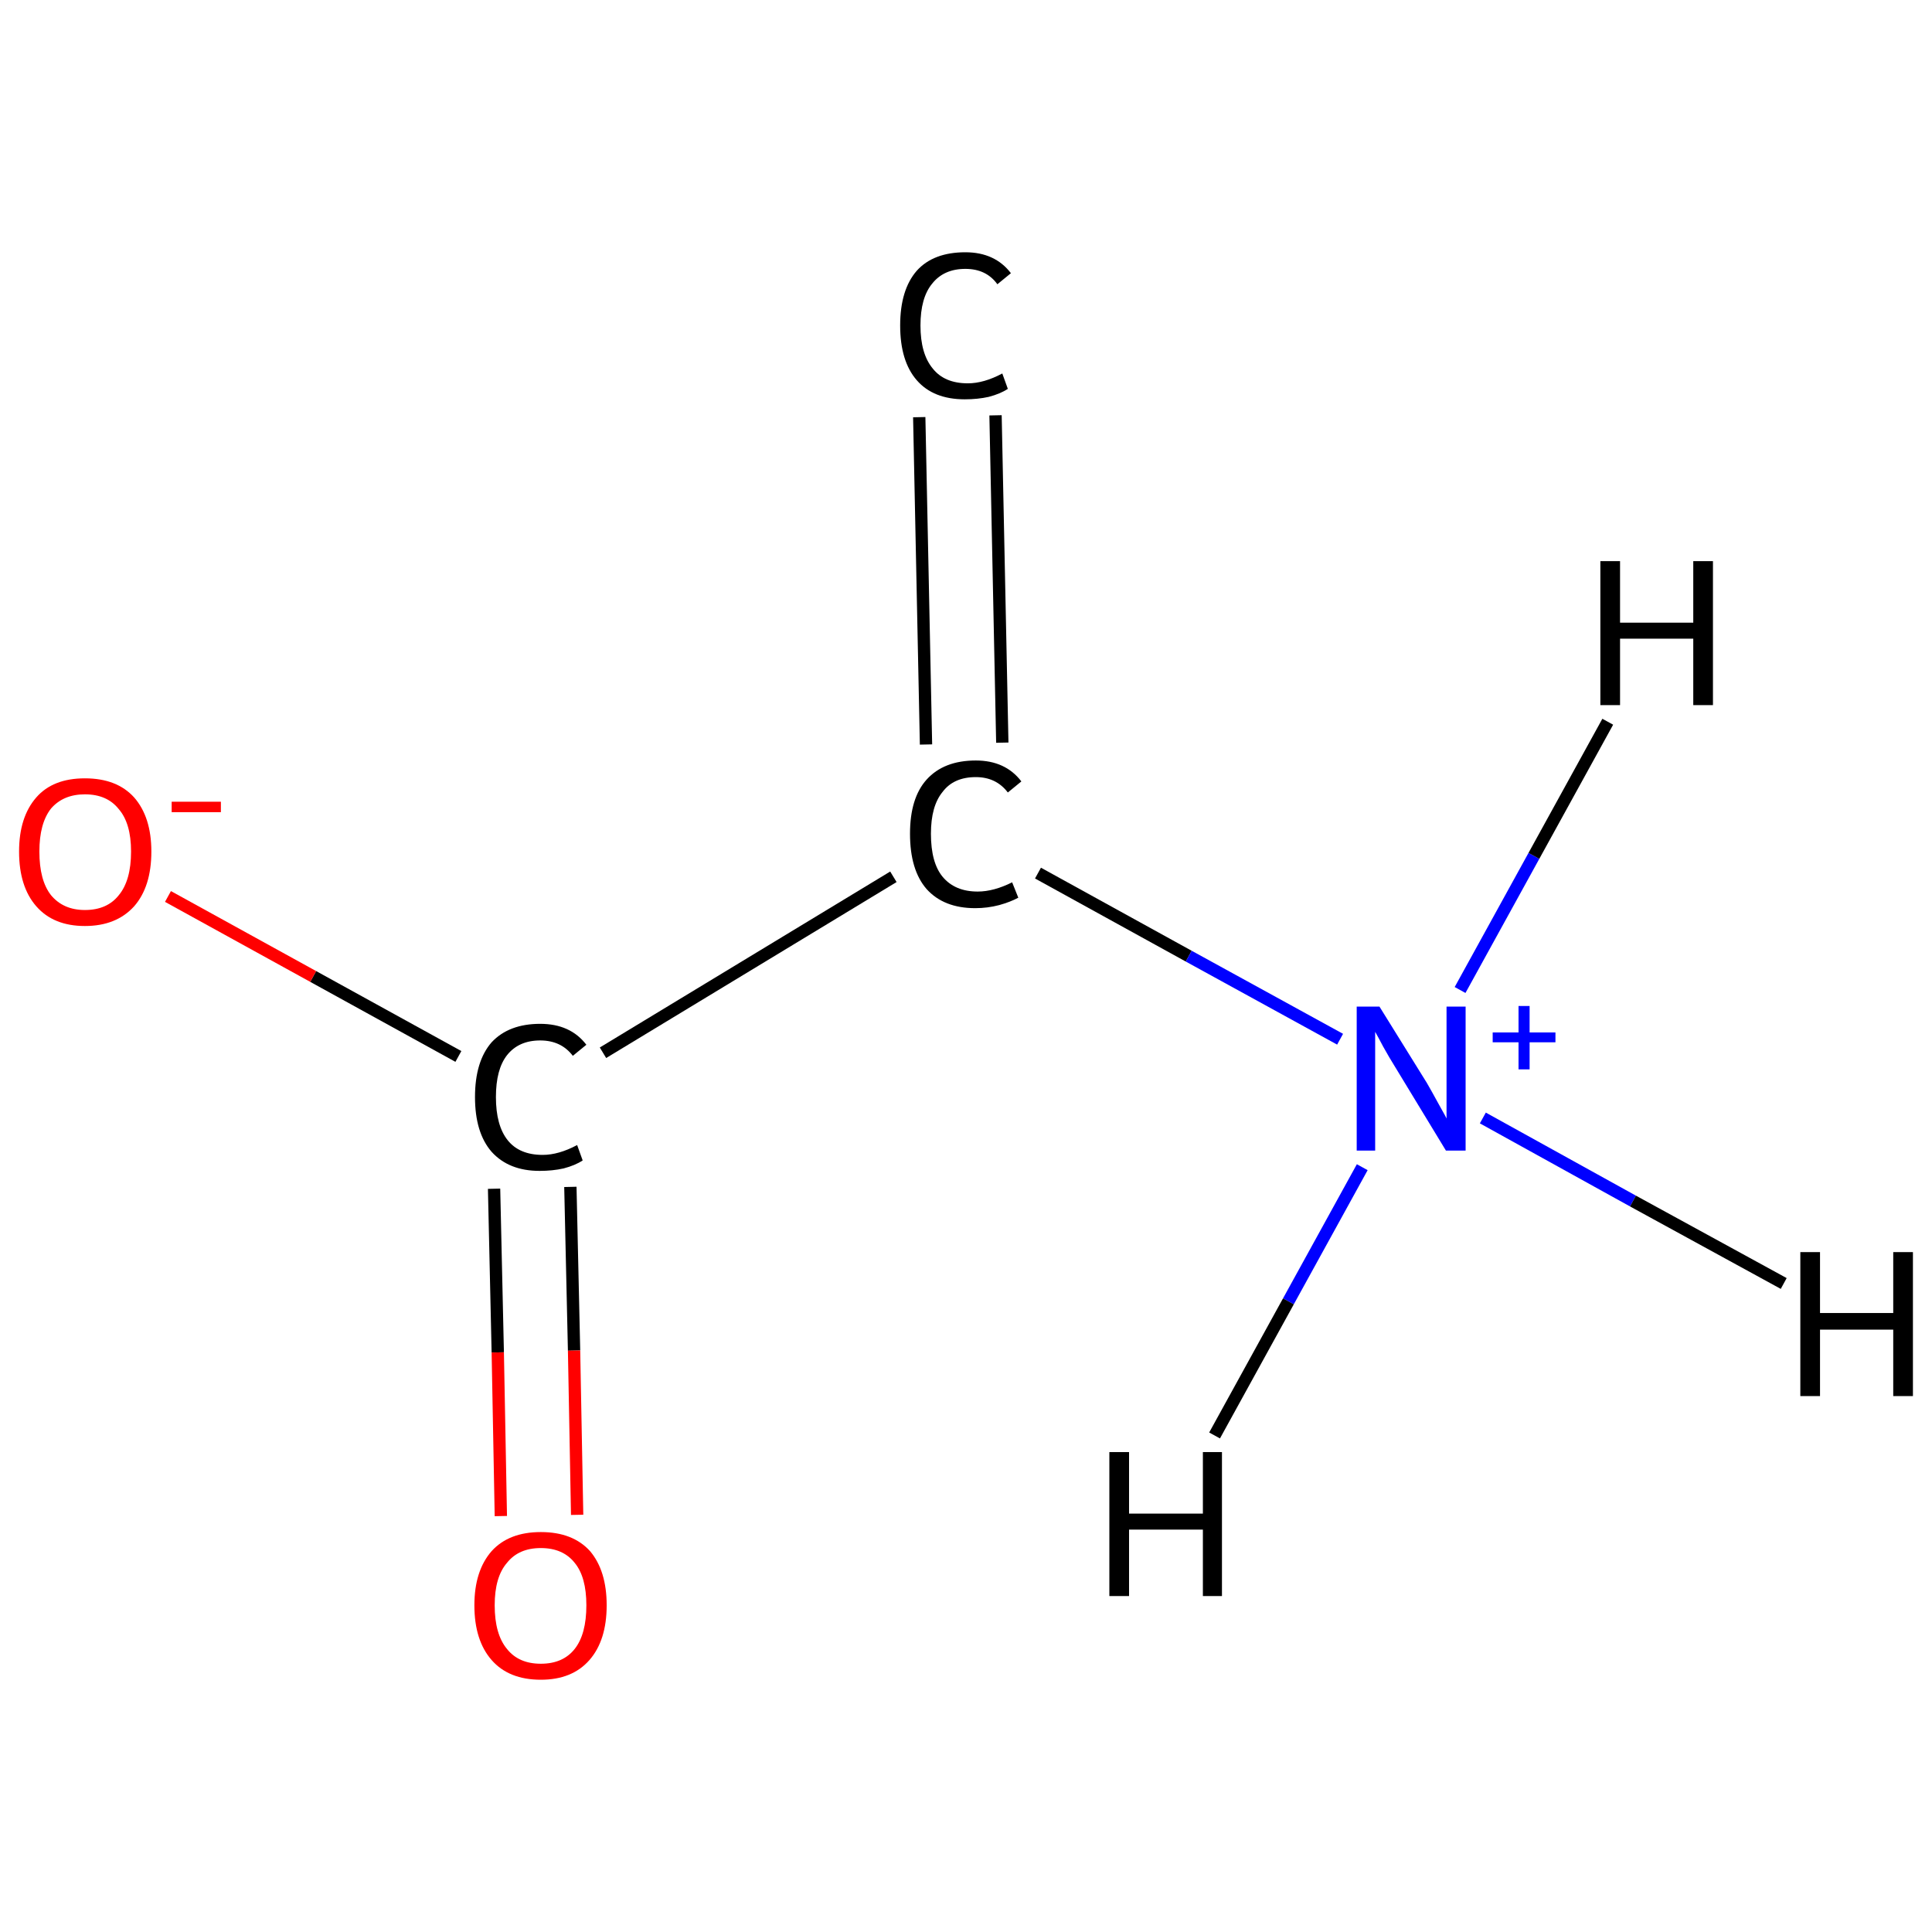 <?xml version='1.0' encoding='iso-8859-1'?>
<svg version='1.1' baseProfile='full'
              xmlns='http://www.w3.org/2000/svg'
                      xmlns:rdkit='http://www.rdkit.org/xml'
                      xmlns:xlink='http://www.w3.org/1999/xlink'
                  xml:space='preserve'
width='314px' height='314px' viewBox='0 0 314 314'>
<!-- END OF HEADER -->
<rect style='opacity:1.0;fill:#FFFFFF;stroke:none' width='314.0' height='314.0' x='0.0' y='0.0'> </rect>
<path class='bond-0 atom-0 atom-1' d='M 161.8,67.5 L 162.9,120.7' style='fill:none;fill-rule:evenodd;stroke:#000000;stroke-width:2.0px;stroke-linecap:butt;stroke-linejoin:miter;stroke-opacity:1' />
<path class='bond-0 atom-0 atom-1' d='M 149.4,67.8 L 150.5,121.0' style='fill:none;fill-rule:evenodd;stroke:#000000;stroke-width:2.0px;stroke-linecap:butt;stroke-linejoin:miter;stroke-opacity:1' />
<path class='bond-1 atom-1 atom-2' d='M 168.7,141.9 L 193.2,155.4' style='fill:none;fill-rule:evenodd;stroke:#000000;stroke-width:2.0px;stroke-linecap:butt;stroke-linejoin:miter;stroke-opacity:1' />
<path class='bond-1 atom-1 atom-2' d='M 193.2,155.4 L 217.8,168.9' style='fill:none;fill-rule:evenodd;stroke:#0000FF;stroke-width:2.0px;stroke-linecap:butt;stroke-linejoin:miter;stroke-opacity:1' />
<path class='bond-2 atom-1 atom-3' d='M 145.2,142.5 L 98.0,171.1' style='fill:none;fill-rule:evenodd;stroke:#000000;stroke-width:2.0px;stroke-linecap:butt;stroke-linejoin:miter;stroke-opacity:1' />
<path class='bond-3 atom-3 atom-4' d='M 80.3,193.2 L 80.9,219.8' style='fill:none;fill-rule:evenodd;stroke:#000000;stroke-width:2.0px;stroke-linecap:butt;stroke-linejoin:miter;stroke-opacity:1' />
<path class='bond-3 atom-3 atom-4' d='M 80.9,219.8 L 81.4,246.4' style='fill:none;fill-rule:evenodd;stroke:#FF0000;stroke-width:2.0px;stroke-linecap:butt;stroke-linejoin:miter;stroke-opacity:1' />
<path class='bond-3 atom-3 atom-4' d='M 92.7,192.9 L 93.3,219.5' style='fill:none;fill-rule:evenodd;stroke:#000000;stroke-width:2.0px;stroke-linecap:butt;stroke-linejoin:miter;stroke-opacity:1' />
<path class='bond-3 atom-3 atom-4' d='M 93.3,219.5 L 93.8,246.2' style='fill:none;fill-rule:evenodd;stroke:#FF0000;stroke-width:2.0px;stroke-linecap:butt;stroke-linejoin:miter;stroke-opacity:1' />
<path class='bond-4 atom-3 atom-5' d='M 74.5,171.7 L 50.9,158.7' style='fill:none;fill-rule:evenodd;stroke:#000000;stroke-width:2.0px;stroke-linecap:butt;stroke-linejoin:miter;stroke-opacity:1' />
<path class='bond-4 atom-3 atom-5' d='M 50.9,158.7 L 27.3,145.7' style='fill:none;fill-rule:evenodd;stroke:#FF0000;stroke-width:2.0px;stroke-linecap:butt;stroke-linejoin:miter;stroke-opacity:1' />
<path class='bond-5 atom-2 atom-6' d='M 241.0,181.7 L 265.4,195.2' style='fill:none;fill-rule:evenodd;stroke:#0000FF;stroke-width:2.0px;stroke-linecap:butt;stroke-linejoin:miter;stroke-opacity:1' />
<path class='bond-5 atom-2 atom-6' d='M 265.4,195.2 L 289.9,208.6' style='fill:none;fill-rule:evenodd;stroke:#000000;stroke-width:2.0px;stroke-linecap:butt;stroke-linejoin:miter;stroke-opacity:1' />
<path class='bond-6 atom-2 atom-7' d='M 221.4,189.7 L 209.4,211.5' style='fill:none;fill-rule:evenodd;stroke:#0000FF;stroke-width:2.0px;stroke-linecap:butt;stroke-linejoin:miter;stroke-opacity:1' />
<path class='bond-6 atom-2 atom-7' d='M 209.4,211.5 L 197.4,233.3' style='fill:none;fill-rule:evenodd;stroke:#000000;stroke-width:2.0px;stroke-linecap:butt;stroke-linejoin:miter;stroke-opacity:1' />
<path class='bond-7 atom-2 atom-8' d='M 237.3,160.9 L 249.3,139.1' style='fill:none;fill-rule:evenodd;stroke:#0000FF;stroke-width:2.0px;stroke-linecap:butt;stroke-linejoin:miter;stroke-opacity:1' />
<path class='bond-7 atom-2 atom-8' d='M 249.3,139.1 L 261.3,117.3' style='fill:none;fill-rule:evenodd;stroke:#000000;stroke-width:2.0px;stroke-linecap:butt;stroke-linejoin:miter;stroke-opacity:1' />
<path class='atom-0' d='M 146.3 52.9
Q 146.3 47.1, 149.0 44.0
Q 151.7 41.0, 156.9 41.0
Q 161.7 41.0, 164.3 44.4
L 162.1 46.2
Q 160.3 43.7, 156.9 43.7
Q 153.4 43.7, 151.5 46.1
Q 149.6 48.4, 149.6 52.9
Q 149.6 57.5, 151.6 59.9
Q 153.5 62.3, 157.3 62.3
Q 159.9 62.3, 162.9 60.7
L 163.8 63.2
Q 162.6 64.0, 160.7 64.5
Q 158.9 64.9, 156.8 64.9
Q 151.7 64.9, 149.0 61.8
Q 146.3 58.7, 146.3 52.9
' fill='#000000'/>
<path class='atom-1' d='M 147.9 135.5
Q 147.9 129.7, 150.6 126.7
Q 153.4 123.6, 158.6 123.6
Q 163.4 123.6, 166.0 127.0
L 163.8 128.8
Q 161.9 126.3, 158.6 126.3
Q 155.0 126.3, 153.2 128.7
Q 151.3 131.0, 151.3 135.5
Q 151.3 140.2, 153.2 142.5
Q 155.2 144.9, 158.9 144.9
Q 161.5 144.9, 164.5 143.4
L 165.5 145.9
Q 164.2 146.6, 162.4 147.1
Q 160.5 147.6, 158.5 147.6
Q 153.4 147.6, 150.6 144.5
Q 147.9 141.4, 147.9 135.5
' fill='#000000'/>
<path class='atom-2' d='M 224.2 163.6
L 231.9 176.0
Q 232.6 177.2, 233.8 179.4
Q 235.1 181.7, 235.1 181.8
L 235.1 163.6
L 238.2 163.6
L 238.2 187.0
L 235.0 187.0
L 226.8 173.5
Q 225.8 171.9, 224.8 170.1
Q 223.8 168.2, 223.5 167.7
L 223.5 187.0
L 220.5 187.0
L 220.5 163.6
L 224.2 163.6
' fill='#0000FF'/>
<path class='atom-2' d='M 242.6 167.8
L 246.8 167.8
L 246.8 163.5
L 248.6 163.5
L 248.6 167.8
L 252.8 167.8
L 252.8 169.4
L 248.6 169.4
L 248.6 173.8
L 246.8 173.8
L 246.8 169.4
L 242.6 169.4
L 242.6 167.8
' fill='#0000FF'/>
<path class='atom-3' d='M 77.2 178.3
Q 77.2 172.5, 79.9 169.4
Q 82.7 166.4, 87.8 166.4
Q 92.7 166.4, 95.3 169.8
L 93.1 171.6
Q 91.2 169.1, 87.8 169.1
Q 84.3 169.1, 82.4 171.5
Q 80.6 173.8, 80.6 178.3
Q 80.6 182.9, 82.5 185.3
Q 84.4 187.7, 88.2 187.7
Q 90.8 187.7, 93.8 186.1
L 94.7 188.6
Q 93.5 189.4, 91.6 189.9
Q 89.8 190.3, 87.7 190.3
Q 82.7 190.3, 79.9 187.2
Q 77.2 184.1, 77.2 178.3
' fill='#000000'/>
<path class='atom-4' d='M 77.1 260.9
Q 77.1 255.3, 79.9 252.1
Q 82.7 249.0, 87.9 249.0
Q 93.1 249.0, 95.9 252.1
Q 98.6 255.3, 98.6 260.9
Q 98.6 266.6, 95.8 269.8
Q 93.0 273.0, 87.9 273.0
Q 82.7 273.0, 79.9 269.8
Q 77.1 266.6, 77.1 260.9
M 87.9 270.4
Q 91.5 270.4, 93.4 268.0
Q 95.3 265.6, 95.3 260.9
Q 95.3 256.3, 93.4 254.0
Q 91.5 251.6, 87.9 251.6
Q 84.3 251.6, 82.4 254.0
Q 80.4 256.3, 80.4 260.9
Q 80.4 265.6, 82.4 268.0
Q 84.3 270.4, 87.9 270.4
' fill='#FF0000'/>
<path class='atom-5' d='M 3.1 138.4
Q 3.1 132.8, 5.9 129.6
Q 8.6 126.5, 13.8 126.5
Q 19.0 126.5, 21.8 129.6
Q 24.6 132.8, 24.6 138.4
Q 24.6 144.1, 21.8 147.3
Q 18.9 150.5, 13.8 150.5
Q 8.7 150.5, 5.9 147.3
Q 3.1 144.1, 3.1 138.4
M 13.8 147.9
Q 17.4 147.9, 19.3 145.5
Q 21.3 143.1, 21.3 138.4
Q 21.3 133.8, 19.3 131.5
Q 17.4 129.1, 13.8 129.1
Q 10.3 129.1, 8.3 131.4
Q 6.4 133.8, 6.4 138.4
Q 6.4 143.1, 8.3 145.5
Q 10.3 147.9, 13.8 147.9
' fill='#FF0000'/>
<path class='atom-5' d='M 27.9 130.3
L 35.9 130.3
L 35.9 132.0
L 27.9 132.0
L 27.9 130.3
' fill='#FF0000'/>
<path class='atom-6' d='M 292.6 203.5
L 295.8 203.5
L 295.8 213.4
L 307.7 213.4
L 307.7 203.5
L 310.9 203.5
L 310.9 226.9
L 307.7 226.9
L 307.7 216.1
L 295.8 216.1
L 295.8 226.9
L 292.6 226.9
L 292.6 203.5
' fill='#000000'/>
<path class='atom-7' d='M 180.3 236.0
L 183.5 236.0
L 183.5 246.0
L 195.5 246.0
L 195.5 236.0
L 198.6 236.0
L 198.6 259.4
L 195.5 259.4
L 195.5 248.6
L 183.5 248.6
L 183.5 259.4
L 180.3 259.4
L 180.3 236.0
' fill='#000000'/>
<path class='atom-8' d='M 260.1 91.2
L 263.3 91.2
L 263.3 101.2
L 275.2 101.2
L 275.2 91.2
L 278.4 91.2
L 278.4 114.6
L 275.2 114.6
L 275.2 103.8
L 263.3 103.8
L 263.3 114.6
L 260.1 114.6
L 260.1 91.2
' fill='#000000'/>
</svg>
